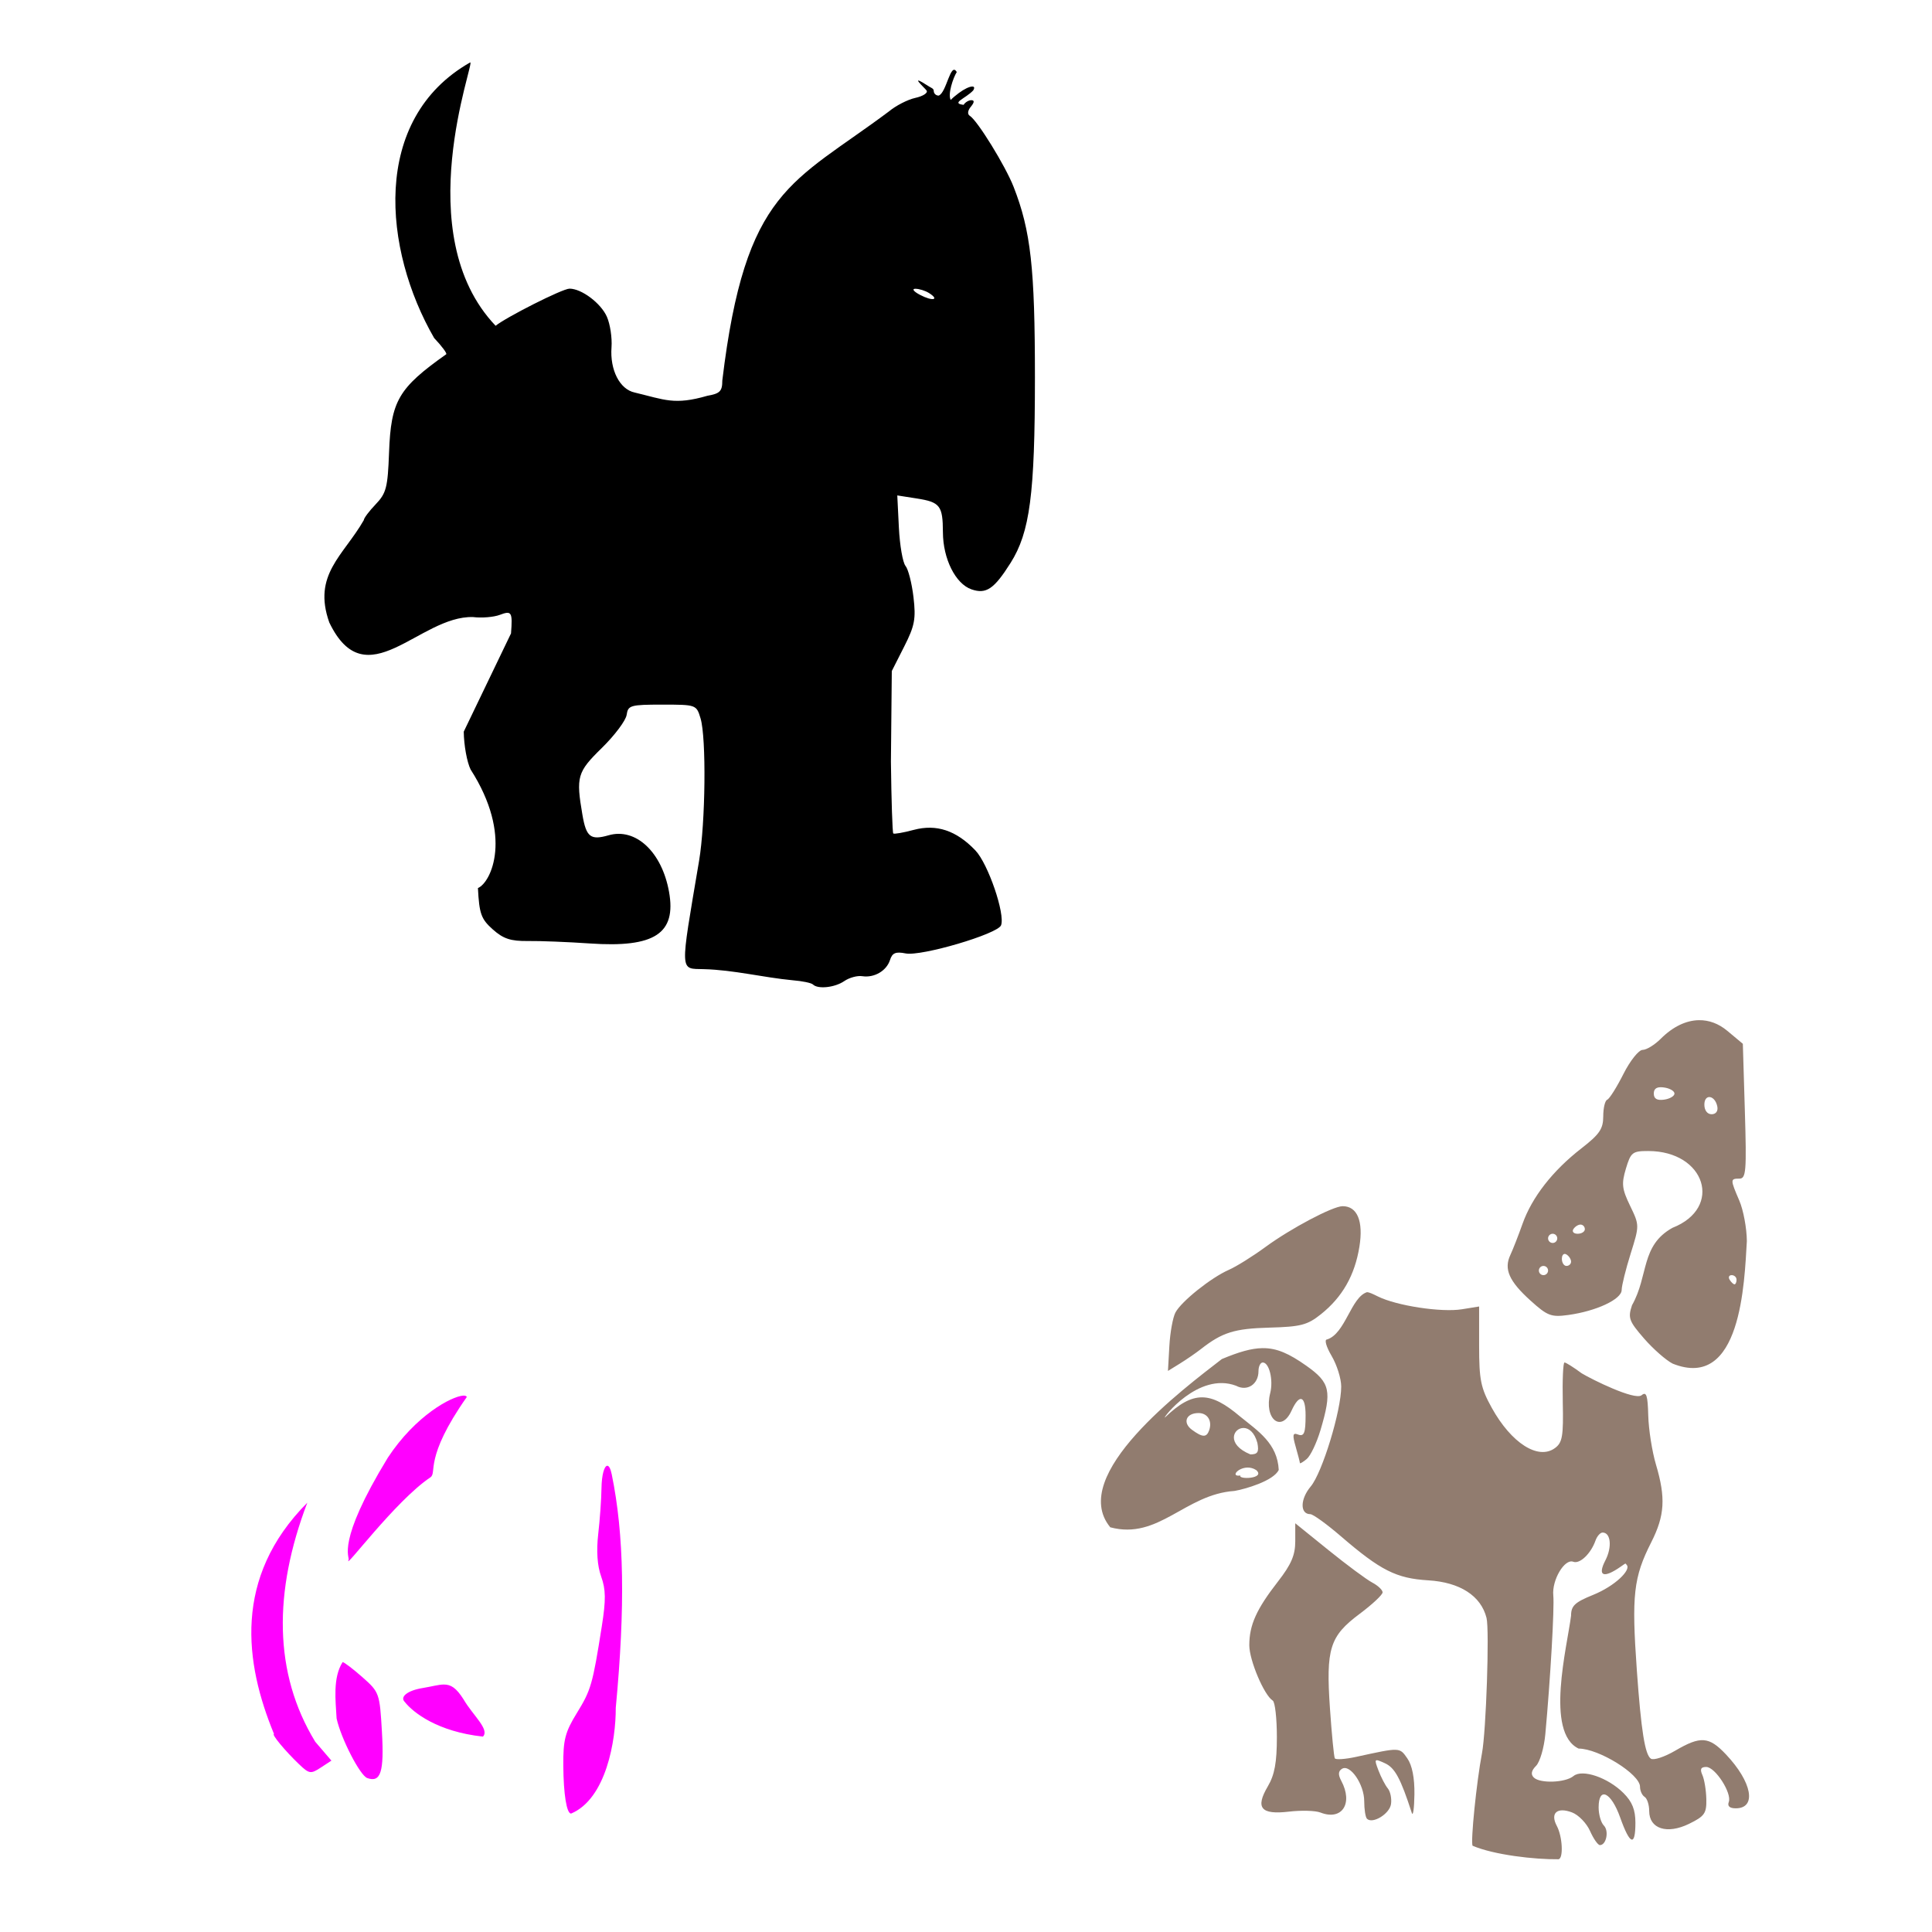 <?xml version="1.0" encoding="UTF-8" standalone="no"?>
<!-- Created with Inkscape (http://www.inkscape.org/) -->

<svg
   xmlns:dc="http://purl.org/dc/elements/1.1/"
   xmlns:cc="http://creativecommons.org/ns#"
   xmlns:rdf="http://www.w3.org/1999/02/22-rdf-syntax-ns#"
   xmlns:svg="http://www.w3.org/2000/svg"
   xmlns="http://www.w3.org/2000/svg"
   xmlns:sodipodi="http://sodipodi.sourceforge.net/DTD/sodipodi-0.dtd"
   xmlns:inkscape="http://www.inkscape.org/namespaces/inkscape"
   width="1080"
   height="1080"
   id="svg2"
   version="1.1"
   inkscape:version="0.47 r22583"
   sodipodi:docname="DogLiftLeg.svg">
  <defs
     id="defs4">
    <inkscape:perspective
       sodipodi:type="inkscape:persp3d"
       inkscape:vp_x="0 : 526.18109 : 1"
       inkscape:vp_y="0 : 1000 : 0"
       inkscape:vp_z="744.09448 : 526.18109 : 1"
       inkscape:persp3d-origin="372.04724 : 350.78739 : 1"
       id="perspective10" />
    <inkscape:perspective
       id="perspective2820"
       inkscape:persp3d-origin="0.5 : 0.33333333 : 1"
       inkscape:vp_z="1 : 0.5 : 1"
       inkscape:vp_y="0 : 1000 : 0"
       inkscape:vp_x="0 : 0.5 : 1"
       sodipodi:type="inkscape:persp3d" />
    <inkscape:perspective
       id="perspective5417"
       inkscape:persp3d-origin="0.5 : 0.33333333 : 1"
       inkscape:vp_z="1 : 0.5 : 1"
       inkscape:vp_y="0 : 1000 : 0"
       inkscape:vp_x="0 : 0.5 : 1"
       sodipodi:type="inkscape:persp3d" />
    <inkscape:perspective
       id="perspective5520"
       inkscape:persp3d-origin="0.5 : 0.33333333 : 1"
       inkscape:vp_z="1 : 0.5 : 1"
       inkscape:vp_y="0 : 1000 : 0"
       inkscape:vp_x="0 : 0.5 : 1"
       sodipodi:type="inkscape:persp3d" />
  </defs>
  <sodipodi:namedview
     id="base"
     pagecolor="#ffffff"
     bordercolor="#666666"
     borderopacity="1.0"
     inkscape:pageopacity="0.0"
     inkscape:pageshadow="2"
     inkscape:zoom="0.16040848"
     inkscape:cx="1044.0274"
     inkscape:cy="482.19412"
     inkscape:document-units="in"
     inkscape:current-layer="layer1"
     showgrid="false"
     units="in"
     inkscape:showpageshadow="false"
     borderlayer="false"
     inkscape:window-width="1280"
     inkscape:window-height="747"
     inkscape:window-x="-4"
     inkscape:window-y="-4"
     inkscape:window-maximized="1" />
  <g
     inkscape:label="Layer 1"
     inkscape:groupmode="layer"
     id="layer1"
     transform="translate(0,27.64)">
    <path
       style="fill:#000000"
       d="M 262.837,7.254 C 207.064,38.964 214.28,112.076 242.68,161.302 c 4.323,4.572 7.366,8.661 6.756,9.093 -26.745,18.925 -30.887,26.057 -31.953,54.867 -0.726,19.635 -1.547,22.815 -7.468,28.995 -3.658,3.818 -6.646,7.796 -6.646,8.855 -11.323,19.834 -28.802,30.457 -19.299,57.204 20.583,42.889 50.319,-3.916 80.356,-3.013 4.859,0.603 11.599,0.048 14.99,-1.242 6.598,-2.509 7.167,-1.578 6.244,10.371 l -26.42,54.922 c 0.075,7.551 1.807,17.077 3.834,21.162 23.797,37.1 11.493,63.163 4.09,66.279 0.744,14.391 1.792,17.31 8.308,23.115 5.891,5.249 10.023,6.609 19.701,6.482 6.737,-0.089 22.295,0.525 34.564,1.369 36.221,2.492 48.466,-5.516 44.241,-28.94 -4.01,-22.231 -18.609,-35.878 -33.76,-31.533 -10.073,2.889 -12.503,1.016 -14.625,-11.357 -3.676,-21.437 -2.945,-23.963 10.846,-37.467 7.171,-7.022 13.411,-15.351 13.858,-18.496 0.757,-5.326 2.123,-5.715 19.902,-5.715 18.983,0 19.111,0.04 21.417,7.705 3.269,10.864 2.769,58.301 -0.84,79.681 -10.779,63.85 -10.948,60.057 2.739,60.491 16.724,0.442 32.985,4.635 49.59,6.208 5.372,0.43 10.468,1.485 11.339,2.355 2.752,2.751 12.249,1.728 17.51,-1.899 2.788,-1.922 7.295,-3.16 10.024,-2.739 6.739,1.04 13.616,-2.979 15.556,-9.093 1.248,-3.933 3.185,-4.738 8.709,-3.633 8.709,1.742 51.487,-10.862 53.352,-15.721 2.404,-6.265 -7.252,-34.439 -14.351,-41.867 -10.665,-11.16 -21.76,-14.859 -34.472,-11.466 -5.817,1.553 -10.965,2.455 -11.43,1.99 -0.465,-0.465 -1.061,-18.538 -1.315,-40.151 l 0.493,-50.649 6.883,-13.584 c 5.934,-11.711 6.67,-15.537 5.24,-27.698 -0.912,-7.759 -2.916,-15.619 -4.455,-17.473 -1.54,-1.855 -3.212,-11.474 -3.707,-21.381 l -0.895,-18.021 10.846,1.698 c 13.083,2.043 14.606,4.003 14.662,18.898 0.056,14.833 7.038,28.811 15.94,31.898 8.231,2.854 12.643,-0.131 21.874,-14.753 10.823,-17.145 13.615,-38.343 13.621,-103.672 0.005,-61.262 -2.311,-81.958 -11.905,-106.539 -4.553,-11.666 -20.217,-37.086 -24.467,-39.712 -1.474,-0.911 -1.251,-2.941 0.566,-5.131 1.982,-2.388 2.074,-3.633 0.274,-3.633 -1.503,0 -3.458,1.175 -4.346,2.611 -7.367,-0.929 1.085,-3.502 5.368,-8.052 0.951,-1.538 0.571,-2.234 -0.603,-2.191 -1.509,0.056 -4.342,1.33 -7.45,3.652 -1.838,1.374 -3.485,2.753 -4.51,3.853 -1.75,-3.142 1.336,-12.362 3.378,-15.593 -3.51,-6.085 -5.67,11.592 -10.115,13.164 -1.508,0 -2.739,-1.161 -2.739,-2.574 0,-1.413 -1.465,-1.759 -2.721,-2.574 -12.325,-8.004 -2.062,1.057 -1.26,2.355 0.802,1.298 -2.05,3.13 -6.336,4.072 -4.286,0.941 -10.937,4.365 -14.789,7.596 -54.12,40.472 -80.205,43.129 -93.101,150.414 0,5.949 -1.303,7.282 -8.344,8.509 -18.509,5.358 -23.849,2.196 -40.662,-1.826 -8.333,-1.769 -13.877,-12.614 -12.927,-25.288 0.397,-5.294 -0.774,-12.981 -2.593,-17.09 -3.347,-7.561 -14.154,-15.684 -20.87,-15.684 -3.998,0 -35.769,16.154 -41.319,20.76 C 228.044,103.083 265.852,6.264 262.837,7.254 z M 511.702,133.786 c 2.12,5.8e-4 5.553,1.077 7.632,2.392 6.117,3.869 1.952,4.698 -5.058,1.004 -3.541,-1.866 -4.699,-3.397 -2.574,-3.396 z"
       id="path5577" />
    <path
       id="path5634"
       style="fill:#ff00ff"
       d="m 171.786,812.376 c -18.954,49.747 -18.948,95.295 4.437,133.635 l 9.038,10.553 -6.007,3.926 c -5.554,3.639 -6.432,3.488 -12.16,-1.99 -7.729,-7.392 -15.529,-16.816 -13.913,-16.816 -16.36,-39.629 -23.052,-87.393 18.605,-129.308 z m 87.109,-59.847 c 0.207,-0.013 0.406,-0.008 0.584,0 0.814,0.038 1.326,0.302 1.461,0.767 -24.198,34.439 -16.396,42.265 -20.358,44.916 -19.609,13.12 -48.754,52.667 -45.72,46.158 0.823,-1.767 -7.266,-9.292 21.91,-57.113 15.613,-23.761 35.704,-34.331 42.123,-34.728 z m 80.648,39.201 c 0.877,0.048 1.76,1.558 2.428,4.82 6.925,33.781 7.605,73.695 2.246,130.513 0.072,18.222 -5.361,50.821 -24.978,59.103 -2.48,0 -4.223,-10.716 -4.346,-26.731 -0.111,-14.476 0.991,-18.772 7.596,-29.506 7.889,-12.821 8.785,-15.905 13.931,-48.477 2.325,-14.716 2.251,-20.572 -0.365,-27.808 -2.158,-5.968 -2.738,-14.25 -1.643,-23.754 0.925,-8.027 1.75,-19.536 1.826,-25.562 0.095,-7.544 1.569,-12.324 3.122,-12.58 0.058,-0.01 0.124,-0.022 0.183,-0.018 z M 191.521,901.483 c 0.899,0.059 5.928,3.889 11.174,8.527 9.341,8.258 9.568,8.892 10.809,30.51 1.283,22.356 -0.67,28.487 -8.216,25.781 -4.061,-1.456 -14.72,-22.19 -17.127,-33.322 -0.551,-9.966 -2.212,-22.731 3.36,-31.496 z m 56.602,12.544 c 3.935,-0.006 6.901,1.808 11.028,8.326 5.07,8.767 14.753,16.835 10.809,20.778 -25.359,-2.744 -38.974,-13.402 -43.711,-19.391 -2.873,-2.873 1.658,-6.398 9.933,-7.742 5.234,-0.864 8.881,-1.967 11.941,-1.972 z" />
    <path
       id="path5526"
       style="fill:#917c6f"
       d="m 724.062,823.885 18.624,15.045 c 10.246,8.276 21.232,16.417 24.412,18.094 3.18,1.678 5.788,4.141 5.788,5.478 0,1.336 -5.783,6.749 -12.836,12.014 -16.729,12.49 -18.897,19.413 -16.597,52.84 0.996,14.477 2.221,27.042 2.721,27.917 0.499,0.876 5.831,0.513 11.868,-0.803 24.805,-5.407 24.276,-5.421 28.648,0.822 2.71,3.87 4.112,10.93 3.98,20.158 -0.112,7.812 -0.774,12.472 -1.461,10.353 -6.252,-19.305 -9.463,-25.245 -15.009,-27.771 -6.03,-2.748 -6.155,-2.616 -3.633,4.017 1.439,3.784 3.782,8.307 5.222,10.042 1.44,1.735 2.251,5.697 1.789,8.801 -0.815,5.479 -10.339,11.261 -13.438,8.162 -0.845,-0.845 -1.534,-5.269 -1.534,-9.823 0,-9.412 -7.894,-20.9 -12.434,-18.094 -2.097,1.296 -2.225,3.291 -0.42,6.664 6.807,12.719 0.442,22.485 -11.594,17.784 -2.804,-1.095 -10.725,-1.32 -17.583,-0.511 -15.739,1.856 -18.987,-2.042 -11.832,-14.169 3.769,-6.388 5.039,-13.279 5.039,-27.497 0,-10.435 -1.034,-19.612 -2.301,-20.395 -4.83,-2.985 -13.11,-22.532 -13.11,-30.948 0,-11.293 3.988,-20.16 16.013,-35.604 7.434,-9.548 9.677,-14.783 9.677,-22.513 l 0,-10.06 z m -26.639,-31.149 c -5.563,0.056 -9.706,5.305 -4.017,4.437 -1.51,2.384 14.286,1.84 8.837,-3.013 -1.596,-1.046 -3.263,-1.44 -4.82,-1.424 z m -2.191,-22.129 c -5.796,-0.121 -10.07,9.081 3.743,14.771 4.08,0 4.885,-1.312 3.907,-6.427 -1.629,-5.999 -4.82,-8.285 -7.65,-8.344 z m -25.252,-8.344 c -6.968,0 -9.064,5.414 -3.634,9.385 5.889,4.306 8.151,4.35 9.586,0.237 1.822,-5.225 -0.901,-9.622 -5.952,-9.622 z m 35.714,-36.28 c 8.067,-0.11 14.992,3.072 24.613,9.878 13.317,9.421 14.343,14.097 7.869,35.896 -2.124,7.153 -5.59,14.44 -7.705,16.195 -2.115,1.756 -3.834,2.763 -3.834,2.228 0,-0.536 -1.067,-4.656 -2.355,-9.148 -1.896,-6.611 -1.64,-7.901 1.296,-6.774 3.431,1.317 4.254,-0.785 4.254,-10.718 0,-11.13 -3.454,-12.265 -7.869,-2.574 -5.75,12.62 -15.517,4.533 -11.905,-9.86 1.834,-7.305 -0.555,-17.108 -4.163,-17.108 -1.318,0 -2.392,2.167 -2.392,4.82 0,7.391 -6.323,11.509 -12.544,8.18 -21.103,-7.95 -41.368,18.535 -39.749,17.747 15.847,-15.26 25.475,-14.588 42.013,-0.548 10.094,8.194 20.869,15.028 21.6,29.889 -2.974,6.123 -18.632,10.67 -24.777,11.722 -27.652,1.893 -42.347,27.542 -69.401,20.322 -24.014,-29.174 41.385,-77.764 62.371,-94.05 9.439,-3.941 16.403,-6.013 22.677,-6.098 z m 262.321,-40.808 c -1.497,0 -2.005,1.161 -1.132,2.574 0.873,1.413 2.097,2.556 2.721,2.556 0.623,0 1.132,-1.143 1.132,-2.556 0,-1.413 -1.224,-2.574 -2.721,-2.574 z m -105.206,-5.149 c -1.413,0 -2.574,1.161 -2.574,2.574 0,1.413 1.161,2.574 2.574,2.574 1.413,0 2.574,-1.161 2.574,-2.574 0,-1.413 -1.161,-2.574 -2.574,-2.574 z m 11.85,-6.719 c -0.921,0.041 -1.57,1.068 -1.57,2.721 0,2.203 1.161,3.999 2.574,3.999 1.413,0 2.574,-1.08 2.574,-2.41 0,-1.33 -1.161,-3.125 -2.574,-3.999 -0.353,-0.218 -0.697,-0.324 -1.004,-0.31 z m -6.701,-11.266 c -1.413,0 -2.574,1.161 -2.574,2.574 0,1.413 1.161,2.574 2.574,2.574 1.413,0 2.556,-1.161 2.556,-2.574 0,-1.413 -1.143,-2.574 -2.556,-2.574 z m 15.556,-5.131 c -1.33,0 -3.125,1.161 -3.999,2.574 -0.873,1.413 0.207,2.556 2.41,2.556 2.203,0 4.017,-1.143 4.017,-2.556 0,-1.413 -1.099,-2.574 -2.428,-2.574 z m 71.775,-71.282 c -1.398,0.136 -2.538,1.515 -2.538,4.254 0,3.156 1.652,5.35 4.035,5.35 2.393,0 3.705,-1.737 3.214,-4.273 -0.703,-3.626 -2.914,-5.507 -4.711,-5.332 z m -27.041,-5.496 c -2.58,0.042 -3.761,1.188 -3.761,3.542 0,2.898 1.792,3.961 5.77,3.396 3.18,-0.452 5.788,-1.983 5.788,-3.396 0,-1.413 -2.608,-2.945 -5.788,-3.396 -0.746,-0.106 -1.413,-0.156 -2.008,-0.146 z m 21.472,-37.485 c 5.566,-0.083 10.976,1.884 15.848,5.952 l 8.691,7.249 1.132,37.686 c 1.009,33.542 0.67,37.686 -3.049,37.686 -5.153,0 -5.148,0.466 -0.055,12.288 2.264,5.254 4.16,15.425 4.218,22.622 -1.378,23.063 -3.133,83.845 -41.447,68.525 -3.694,-1.856 -10.923,-8.196 -16.049,-14.096 -8.431,-9.701 -9.058,-11.485 -6.701,-18.569 9.362,-16.564 4.734,-33.336 22.622,-43.273 28.444,-11.173 18.412,-42.913 -13.566,-42.926 -8.825,-0.003 -9.743,0.737 -12.471,9.841 -2.543,8.488 -2.218,11.332 2.337,20.76 5.263,10.893 5.267,10.976 0.31,26.785 -2.734,8.721 -5.003,17.849 -5.021,20.304 -0.039,5.203 -14.171,11.816 -29.871,13.968 -9.541,1.308 -11.609,0.512 -21.089,-8.052 -11.962,-10.807 -14.976,-17.58 -11.284,-25.453 1.412,-3.011 4.499,-10.896 6.847,-17.51 5.271,-14.844 16.856,-29.678 32.884,-42.123 10.158,-7.887 12.215,-10.891 12.215,-17.912 0,-4.639 0.994,-8.823 2.228,-9.294 1.233,-0.471 5.301,-6.932 9.038,-14.351 3.741,-7.427 8.574,-13.493 10.736,-13.493 2.16,0 6.728,-2.803 10.152,-6.226 6.786,-6.786 14.187,-10.283 21.344,-10.389 z m -185.507,152.039 c 1.223,0.086 3.035,0.9 6.025,2.392 10.422,5.199 35.475,9.028 46.961,7.176 l 9.641,-1.552 0,21.947 c 0,19.128 0.905,23.57 7.066,34.691 10.952,19.772 25.971,29.343 35.312,22.513 4.18,-3.057 4.793,-6.619 4.382,-25.708 -0.262,-12.188 0.174,-22.148 0.968,-22.148 0.793,0 5.124,2.724 9.622,6.062 5.884,3.55 29.564,15.189 33.413,12.288 2.747,-2.28 3.479,-0.093 3.78,11.32 0.205,7.775 2.145,20.101 4.309,27.388 5.527,18.612 4.93,28.52 -2.629,43.437 -9.934,19.603 -11.052,29.55 -8.052,71.665 2.398,33.658 4.556,47.206 7.869,49.335 1.553,0.997 7.662,-1.021 13.584,-4.492 14.171,-8.305 18.846,-7.964 28.319,2.045 14.706,15.537 17.37,30.181 5.496,30.181 -3.381,0 -4.76,-1.236 -3.889,-3.506 1.887,-4.918 -7.551,-19.61 -12.598,-19.61 -3.023,0 -3.617,1.229 -2.155,4.492 1.108,2.473 2.106,8.547 2.209,13.493 0.165,7.951 -0.95,9.55 -9.659,13.804 -12.305,6.01 -22.276,2.798 -22.276,-7.176 0,-3.48 -1.161,-7.033 -2.574,-7.906 -1.413,-0.873 -2.556,-3.426 -2.556,-5.66 0,-7.015 -23.043,-21.326 -34.326,-21.326 -18.838,-8.975 -6.382,-57.093 -4.218,-74.294 0.008,-5.509 2.093,-7.482 12.215,-11.576 12.399,-5.015 21.584,-14.093 18.843,-16.834 -0.829,-0.829 0.019,-1.315 -3.214,0.949 -9.707,6.799 -13.24,5.399 -8.673,-3.433 3.857,-7.459 3.05,-15.575 -1.552,-15.575 -1.306,0 -3.085,2.018 -3.962,4.492 -2.615,7.375 -8.777,13.235 -12.434,11.832 -4.85,-1.861 -12.014,10.245 -11.156,18.843 0.678,6.795 -1.618,46.691 -4.455,77.544 -0.697,7.583 -3.02,15.545 -5.167,17.693 -2.649,2.649 -3.07,4.744 -1.296,6.518 3.458,3.458 17.686,2.945 22.202,-0.803 4.906,-4.071 19.256,0.815 27.972,9.531 4.858,4.858 6.646,9.326 6.646,16.579 0,13.51 -3.043,12.466 -8.509,-2.921 -5.067,-14.265 -12.051,-17.551 -12.051,-5.66 0,3.957 1.302,8.514 2.903,10.115 2.997,2.997 1.408,10.955 -2.191,10.955 -1.113,0 -3.595,-3.552 -5.514,-7.888 -1.919,-4.336 -6.44,-9.001 -10.042,-10.371 -8.361,-3.179 -12.367,0.365 -8.527,7.541 3.195,5.971 3.794,18.337 0.895,18.624 -13.337,0.182 -36.09,-2.452 -47.965,-7.541 -1.232,-1.994 2.182,-35.717 5.24,-51.745 2.308,-12.101 4.219,-68.913 2.538,-75.609 -3.105,-12.371 -14.863,-19.95 -32.555,-21.016 -17.865,-1.077 -26.627,-5.49 -48.878,-24.649 -7.882,-6.787 -15.566,-12.343 -17.072,-12.343 -5.835,0 -5.713,-8.415 0.219,-15.465 6.466,-7.684 17.054,-42.375 17.054,-55.871 0,-4.416 -2.42,-12.136 -5.386,-17.163 -2.999,-5.082 -4.144,-9.148 -2.574,-9.148 10.323,-3.199 13.424,-23.729 22.422,-26.457 z m -13.657,-48.057 c 8.187,0 11.654,8.368 9.367,22.604 -2.574,16.02 -9.533,28.236 -21.545,37.814 -7.566,6.033 -11.27,6.991 -28.849,7.468 -19.47,0.528 -26.29,2.665 -38.142,11.941 -2.826,2.212 -8.143,5.871 -11.813,8.143 l -6.683,4.126 0.785,-13.858 c 0.423,-7.631 1.958,-16.103 3.414,-18.825 3.337,-6.235 19.948,-19.498 29.871,-23.846 4.149,-1.818 13.329,-7.544 20.395,-12.726 14.212,-10.422 37.696,-22.842 43.2,-22.842 z" />
  </g>
</svg>
